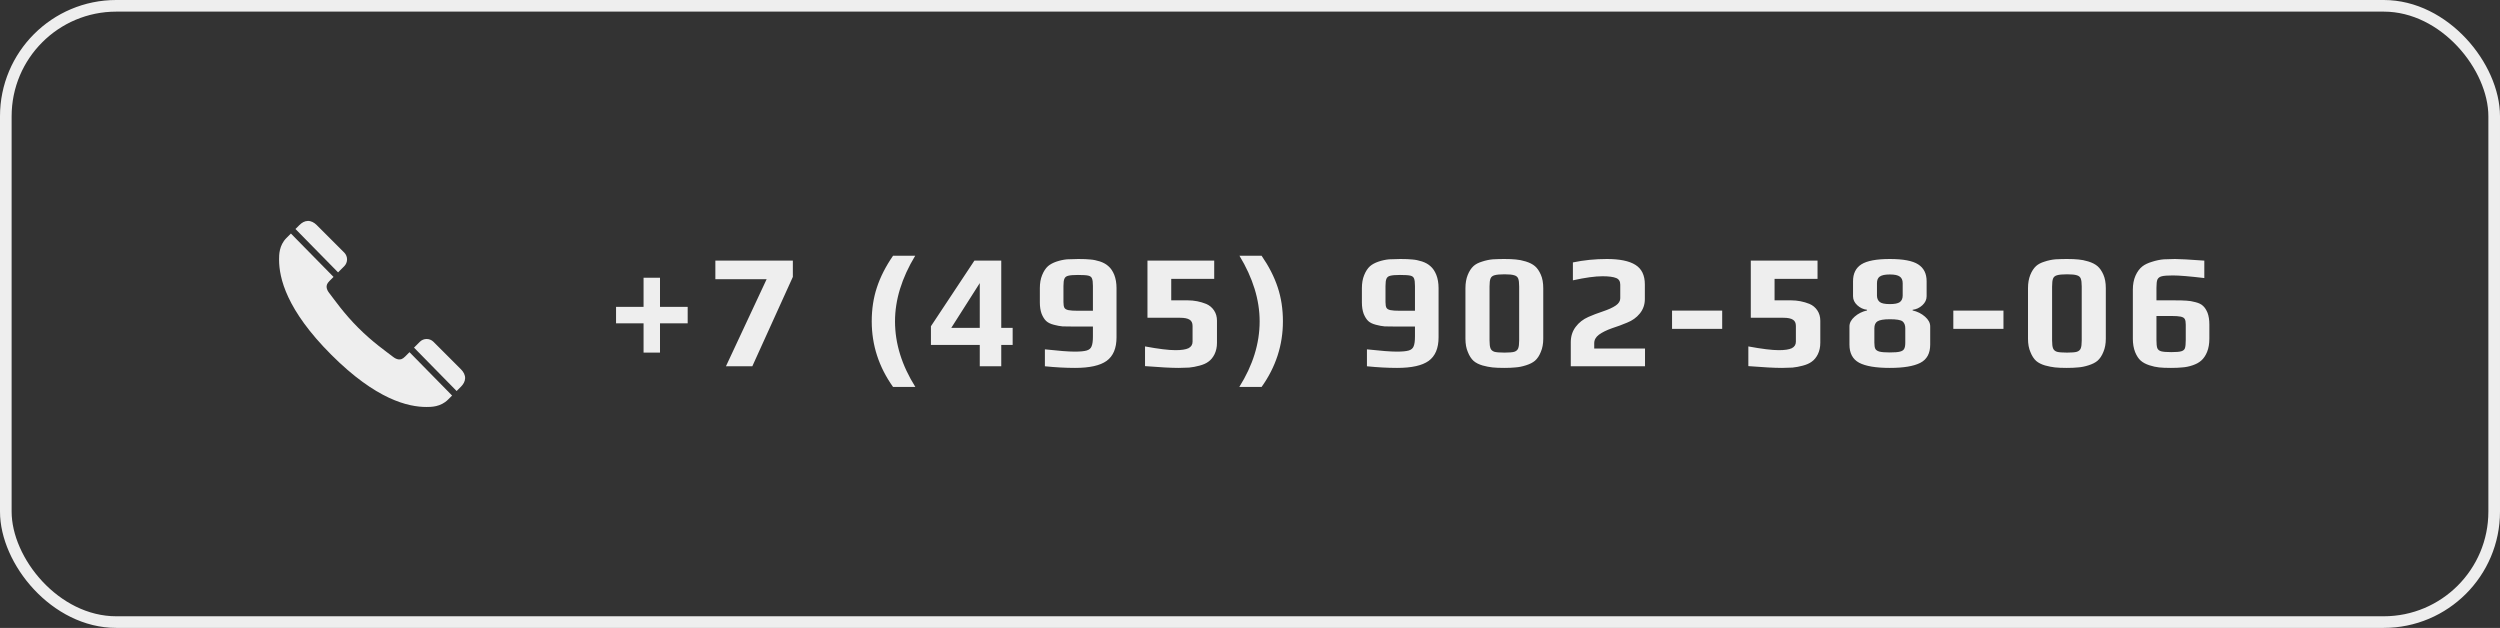 <?xml version="1.0" encoding="UTF-8"?> <svg xmlns="http://www.w3.org/2000/svg" width="215" height="54" viewBox="0 0 215 54" fill="none"><rect x="0" y="0" width="215" height="54" fill="#333333" stroke="none"/><rect x="0.5" y="0.5" width="214" height="53" rx="9.5" stroke="#EEEEEE"></rect><path d="M26.468 19C26.193 19.008 25.951 19.154 25.748 19.357L25.41 19.694L29.074 23.425L29.606 22.893C29.927 22.573 29.927 22.043 29.606 21.723L27.239 19.357C27.01 19.127 26.744 18.992 26.468 19ZM25.019 20.084L24.631 20.471C23.996 21.107 24 21.938 24 22.321C24 23.909 24.635 26.653 28.491 30.509C32.347 34.365 35.092 35 36.679 35C37.063 35 37.894 35.004 38.529 34.369L38.88 34.018L35.216 30.287L34.831 30.672C34.603 30.9 34.435 30.927 34.272 30.908C34.108 30.889 33.939 30.794 33.816 30.699C33.142 30.177 32.051 29.43 30.811 28.19C29.57 26.949 28.823 25.858 28.302 25.184C28.206 25.06 28.111 24.893 28.092 24.73C28.073 24.567 28.103 24.396 28.33 24.169L28.684 23.815L25.019 20.084ZM36.692 29.153C36.48 29.153 36.267 29.234 36.107 29.394L35.605 29.896L39.27 33.628L39.644 33.254C39.846 33.052 39.991 32.807 40 32.532C40.008 32.256 39.873 31.99 39.644 31.761L37.277 29.394C37.117 29.234 36.904 29.153 36.692 29.153Z" fill="#EEEEEE"></path><path d="M55.346 27.804H52.98V26.39H55.346V23.884H56.76V26.39H59.14V27.804H56.76V30.324H55.346V27.804ZM65.931 24.01H61.521V22.414H68.185V23.814L64.699 31.5H62.431L65.931 24.01ZM76.803 33.278C75.58 31.561 74.969 29.68 74.969 27.636C74.969 26.581 75.118 25.606 75.417 24.71C75.715 23.805 76.177 22.899 76.803 21.994H78.707C77.549 23.907 76.971 25.788 76.971 27.636C76.971 29.54 77.554 31.421 78.721 33.278H76.803ZM84.26 29.666H80.06V28.056L83.798 22.414H86.108V28.196H87.088V29.666H86.108V31.5H84.26V29.666ZM84.26 28.196V24.346L81.81 28.196H84.26ZM92.451 31.64C91.648 31.64 90.785 31.593 89.861 31.5V30.044C91.056 30.175 91.91 30.24 92.423 30.24C92.899 30.24 93.244 30.207 93.459 30.142C93.674 30.077 93.814 29.955 93.879 29.778C93.954 29.601 93.991 29.321 93.991 28.938V28.084H92.479C91.975 28.084 91.611 28.079 91.387 28.07C91.163 28.051 90.911 28.005 90.631 27.93C90.342 27.855 90.122 27.748 89.973 27.608C89.824 27.468 89.693 27.263 89.581 26.992C89.478 26.712 89.427 26.385 89.427 26.012V24.78C89.427 24.351 89.492 23.977 89.623 23.66C89.754 23.333 89.922 23.077 90.127 22.89C90.314 22.731 90.556 22.601 90.855 22.498C91.163 22.395 91.466 22.33 91.765 22.302C92.12 22.283 92.442 22.274 92.731 22.274C93.17 22.274 93.515 22.288 93.767 22.316C94.028 22.335 94.304 22.391 94.593 22.484C94.901 22.587 95.148 22.727 95.335 22.904C95.531 23.072 95.694 23.315 95.825 23.632C95.956 23.968 96.021 24.351 96.021 24.78V29.008C96.021 29.951 95.736 30.627 95.167 31.038C94.607 31.439 93.702 31.64 92.451 31.64ZM93.991 26.726V24.598C93.991 24.281 93.963 24.061 93.907 23.94C93.86 23.819 93.753 23.739 93.585 23.702C93.426 23.665 93.132 23.646 92.703 23.646C92.311 23.646 92.031 23.669 91.863 23.716C91.704 23.753 91.597 23.837 91.541 23.968C91.485 24.089 91.457 24.299 91.457 24.598V25.984C91.457 26.208 91.485 26.371 91.541 26.474C91.597 26.567 91.709 26.633 91.877 26.67C92.054 26.707 92.334 26.726 92.717 26.726H93.991ZM101.37 31.64C100.726 31.64 99.76 31.589 98.472 31.486V29.792C99.629 30.007 100.502 30.114 101.09 30.114C101.603 30.114 101.977 30.058 102.21 29.946C102.443 29.825 102.56 29.638 102.56 29.386V28.028C102.56 27.776 102.476 27.599 102.308 27.496C102.14 27.384 101.865 27.328 101.482 27.328H98.682V22.414H104.422V23.982H100.726V25.83H102.154C102.695 25.83 103.223 25.933 103.736 26.138C104.016 26.259 104.24 26.446 104.408 26.698C104.576 26.95 104.66 27.244 104.66 27.58V29.484C104.66 29.848 104.59 30.175 104.45 30.464C104.31 30.744 104.133 30.959 103.918 31.108C103.731 31.248 103.479 31.36 103.162 31.444C102.854 31.528 102.555 31.584 102.266 31.612C101.93 31.631 101.631 31.64 101.37 31.64ZM106.579 33.278C107.746 31.421 108.329 29.54 108.329 27.636C108.329 25.788 107.751 23.907 106.593 21.994H108.497C109.123 22.899 109.585 23.805 109.883 24.71C110.182 25.606 110.331 26.581 110.331 27.636C110.331 29.68 109.72 31.561 108.497 33.278H106.579ZM120.147 31.64C119.344 31.64 118.481 31.593 117.557 31.5V30.044C118.752 30.175 119.606 30.24 120.119 30.24C120.595 30.24 120.94 30.207 121.155 30.142C121.37 30.077 121.51 29.955 121.575 29.778C121.65 29.601 121.687 29.321 121.687 28.938V28.084H120.175C119.671 28.084 119.307 28.079 119.083 28.07C118.859 28.051 118.607 28.005 118.327 27.93C118.038 27.855 117.818 27.748 117.669 27.608C117.52 27.468 117.389 27.263 117.277 26.992C117.174 26.712 117.123 26.385 117.123 26.012V24.78C117.123 24.351 117.188 23.977 117.319 23.66C117.45 23.333 117.618 23.077 117.823 22.89C118.01 22.731 118.252 22.601 118.551 22.498C118.859 22.395 119.162 22.33 119.461 22.302C119.816 22.283 120.138 22.274 120.427 22.274C120.866 22.274 121.211 22.288 121.463 22.316C121.724 22.335 122 22.391 122.289 22.484C122.597 22.587 122.844 22.727 123.031 22.904C123.227 23.072 123.39 23.315 123.521 23.632C123.652 23.968 123.717 24.351 123.717 24.78V29.008C123.717 29.951 123.432 30.627 122.863 31.038C122.303 31.439 121.398 31.64 120.147 31.64ZM121.687 26.726V24.598C121.687 24.281 121.659 24.061 121.603 23.94C121.556 23.819 121.449 23.739 121.281 23.702C121.122 23.665 120.828 23.646 120.399 23.646C120.007 23.646 119.727 23.669 119.559 23.716C119.4 23.753 119.293 23.837 119.237 23.968C119.181 24.089 119.153 24.299 119.153 24.598V25.984C119.153 26.208 119.181 26.371 119.237 26.474C119.293 26.567 119.405 26.633 119.573 26.67C119.75 26.707 120.03 26.726 120.413 26.726H121.687ZM129.36 31.64C128.949 31.64 128.613 31.626 128.352 31.598C128.091 31.57 127.806 31.514 127.498 31.43C127.181 31.337 126.924 31.206 126.728 31.038C126.532 30.861 126.369 30.609 126.238 30.282C126.098 29.965 126.028 29.582 126.028 29.134V24.78C126.028 24.351 126.093 23.973 126.224 23.646C126.355 23.319 126.523 23.063 126.728 22.876C126.905 22.717 127.148 22.591 127.456 22.498C127.764 22.395 128.072 22.33 128.38 22.302C128.735 22.283 129.061 22.274 129.36 22.274C129.78 22.274 130.116 22.288 130.368 22.316C130.62 22.335 130.9 22.391 131.208 22.484C131.544 22.587 131.81 22.722 132.006 22.89C132.202 23.058 132.37 23.301 132.51 23.618C132.65 23.935 132.72 24.323 132.72 24.78V29.134C132.72 29.563 132.65 29.941 132.51 30.268C132.379 30.595 132.211 30.847 132.006 31.024C131.819 31.183 131.563 31.313 131.236 31.416C130.919 31.519 130.615 31.579 130.326 31.598C130.065 31.626 129.743 31.64 129.36 31.64ZM129.388 30.324C129.78 30.324 130.06 30.301 130.228 30.254C130.396 30.198 130.508 30.1 130.564 29.96C130.62 29.82 130.648 29.591 130.648 29.274V24.64C130.648 24.323 130.62 24.094 130.564 23.954C130.508 23.814 130.396 23.721 130.228 23.674C130.06 23.618 129.78 23.59 129.388 23.59C128.987 23.59 128.697 23.618 128.52 23.674C128.352 23.721 128.24 23.814 128.184 23.954C128.128 24.094 128.1 24.323 128.1 24.64V29.274C128.1 29.591 128.128 29.82 128.184 29.96C128.24 30.1 128.352 30.198 128.52 30.254C128.697 30.301 128.987 30.324 129.388 30.324ZM135.087 29.428C135.087 28.924 135.227 28.485 135.507 28.112C135.787 27.739 136.151 27.454 136.599 27.258C136.954 27.099 137.369 26.941 137.845 26.782C138.321 26.623 138.69 26.455 138.951 26.278C139.212 26.101 139.343 25.891 139.343 25.648V24.486C139.343 24.197 139.226 24.005 138.993 23.912C138.741 23.809 138.349 23.758 137.817 23.758C137.173 23.758 136.324 23.875 135.269 24.108V22.568C136.202 22.372 137.178 22.274 138.195 22.274C139.296 22.274 140.113 22.442 140.645 22.778C141.186 23.114 141.457 23.674 141.457 24.458V25.718C141.457 26.194 141.312 26.609 141.023 26.964C140.743 27.309 140.379 27.571 139.931 27.748C139.511 27.925 139.082 28.084 138.643 28.224C138.167 28.392 137.789 28.579 137.509 28.784C137.238 28.989 137.103 29.232 137.103 29.512V29.974H141.471V31.5H135.087V29.428ZM143.796 26.712H148.108V28.28H143.796V26.712ZM153.256 31.64C152.612 31.64 151.646 31.589 150.358 31.486V29.792C151.515 30.007 152.388 30.114 152.976 30.114C153.489 30.114 153.863 30.058 154.096 29.946C154.329 29.825 154.446 29.638 154.446 29.386V28.028C154.446 27.776 154.362 27.599 154.194 27.496C154.026 27.384 153.751 27.328 153.368 27.328H150.568V22.414H156.308V23.982H152.612V25.83H154.04C154.581 25.83 155.109 25.933 155.622 26.138C155.902 26.259 156.126 26.446 156.294 26.698C156.462 26.95 156.546 27.244 156.546 27.58V29.484C156.546 29.848 156.476 30.175 156.336 30.464C156.196 30.744 156.019 30.959 155.804 31.108C155.617 31.248 155.365 31.36 155.048 31.444C154.74 31.528 154.441 31.584 154.152 31.612C153.816 31.631 153.517 31.64 153.256 31.64ZM162.525 31.64C161.321 31.64 160.439 31.491 159.879 31.192C159.328 30.893 159.053 30.375 159.053 29.638V28.07C159.053 27.771 159.202 27.491 159.501 27.23C159.8 26.969 160.154 26.791 160.565 26.698V26.642C160.248 26.605 159.968 26.474 159.725 26.25C159.482 26.026 159.361 25.769 159.361 25.48V24.178C159.361 23.525 159.599 23.044 160.075 22.736C160.56 22.428 161.377 22.274 162.525 22.274C163.673 22.274 164.485 22.428 164.961 22.736C165.446 23.044 165.689 23.525 165.689 24.178V25.48C165.689 25.769 165.568 26.026 165.325 26.25C165.082 26.474 164.802 26.605 164.485 26.642V26.698C164.896 26.791 165.25 26.969 165.549 27.23C165.848 27.491 165.997 27.771 165.997 28.07V29.638C165.997 30.394 165.712 30.917 165.143 31.206C164.574 31.495 163.701 31.64 162.525 31.64ZM162.525 26.152C162.936 26.152 163.22 26.096 163.379 25.984C163.547 25.863 163.631 25.671 163.631 25.41V24.36C163.631 24.089 163.547 23.898 163.379 23.786C163.22 23.665 162.936 23.604 162.525 23.604C162.114 23.604 161.825 23.665 161.657 23.786C161.498 23.898 161.419 24.089 161.419 24.36V25.41C161.419 25.653 161.498 25.839 161.657 25.97C161.806 26.091 162.096 26.152 162.525 26.152ZM162.525 30.31C162.926 30.31 163.216 30.287 163.393 30.24C163.58 30.193 163.701 30.114 163.757 30.002C163.822 29.89 163.855 29.713 163.855 29.47V28.238C163.855 27.967 163.776 27.767 163.617 27.636C163.458 27.515 163.099 27.454 162.539 27.454C162.007 27.454 161.648 27.515 161.461 27.636C161.284 27.748 161.195 27.949 161.195 28.238V29.47C161.195 29.713 161.223 29.89 161.279 30.002C161.344 30.114 161.466 30.193 161.643 30.24C161.83 30.287 162.124 30.31 162.525 30.31ZM167.986 26.712H172.298V28.28H167.986V26.712ZM177.74 31.64C177.329 31.64 176.993 31.626 176.732 31.598C176.471 31.57 176.186 31.514 175.878 31.43C175.561 31.337 175.304 31.206 175.108 31.038C174.912 30.861 174.749 30.609 174.618 30.282C174.478 29.965 174.408 29.582 174.408 29.134V24.78C174.408 24.351 174.473 23.973 174.604 23.646C174.735 23.319 174.903 23.063 175.108 22.876C175.285 22.717 175.528 22.591 175.836 22.498C176.144 22.395 176.452 22.33 176.76 22.302C177.115 22.283 177.441 22.274 177.74 22.274C178.16 22.274 178.496 22.288 178.748 22.316C179 22.335 179.28 22.391 179.588 22.484C179.924 22.587 180.19 22.722 180.386 22.89C180.582 23.058 180.75 23.301 180.89 23.618C181.03 23.935 181.1 24.323 181.1 24.78V29.134C181.1 29.563 181.03 29.941 180.89 30.268C180.759 30.595 180.591 30.847 180.386 31.024C180.199 31.183 179.943 31.313 179.616 31.416C179.299 31.519 178.995 31.579 178.706 31.598C178.445 31.626 178.123 31.64 177.74 31.64ZM177.768 30.324C178.16 30.324 178.44 30.301 178.608 30.254C178.776 30.198 178.888 30.1 178.944 29.96C179 29.82 179.028 29.591 179.028 29.274V24.64C179.028 24.323 179 24.094 178.944 23.954C178.888 23.814 178.776 23.721 178.608 23.674C178.44 23.618 178.16 23.59 177.768 23.59C177.367 23.59 177.077 23.618 176.9 23.674C176.732 23.721 176.62 23.814 176.564 23.954C176.508 24.094 176.48 24.323 176.48 24.64V29.274C176.48 29.591 176.508 29.82 176.564 29.96C176.62 30.1 176.732 30.198 176.9 30.254C177.077 30.301 177.367 30.324 177.768 30.324ZM186.701 31.64C186.281 31.64 185.94 31.626 185.679 31.598C185.418 31.57 185.142 31.509 184.853 31.416C184.536 31.313 184.284 31.178 184.097 31.01C183.91 30.842 183.752 30.599 183.621 30.282C183.49 29.946 183.425 29.563 183.425 29.134V24.906C183.425 24.458 183.5 24.061 183.649 23.716C183.808 23.361 184.008 23.091 184.251 22.904C184.456 22.745 184.732 22.615 185.077 22.512C185.422 22.4 185.758 22.33 186.085 22.302C186.44 22.283 186.762 22.274 187.051 22.274C187.452 22.274 188.292 22.321 189.571 22.414V23.912C188.311 23.763 187.41 23.688 186.869 23.688C186.421 23.688 186.104 23.711 185.917 23.758C185.73 23.805 185.604 23.898 185.539 24.038C185.483 24.169 185.455 24.407 185.455 24.752V25.83H186.953C187.457 25.83 187.821 25.839 188.045 25.858C188.269 25.867 188.521 25.909 188.801 25.984C189.1 26.059 189.319 26.166 189.459 26.306C189.608 26.437 189.739 26.637 189.851 26.908C189.954 27.188 190.005 27.519 190.005 27.902V29.134C190.005 29.563 189.94 29.941 189.809 30.268C189.678 30.585 189.51 30.833 189.305 31.01C189.118 31.178 188.871 31.313 188.563 31.416C188.264 31.519 187.966 31.579 187.667 31.598C187.406 31.626 187.084 31.64 186.701 31.64ZM186.729 30.282C187.14 30.282 187.424 30.259 187.583 30.212C187.751 30.165 187.858 30.077 187.905 29.946C187.952 29.806 187.975 29.568 187.975 29.232V27.916C187.975 27.692 187.947 27.533 187.891 27.44C187.835 27.337 187.718 27.267 187.541 27.23C187.373 27.193 187.098 27.174 186.715 27.174H185.455V29.246C185.455 29.563 185.478 29.792 185.525 29.932C185.581 30.072 185.693 30.165 185.861 30.212C186.038 30.259 186.328 30.282 186.729 30.282Z" fill="#EEEEEE"></path></svg> 